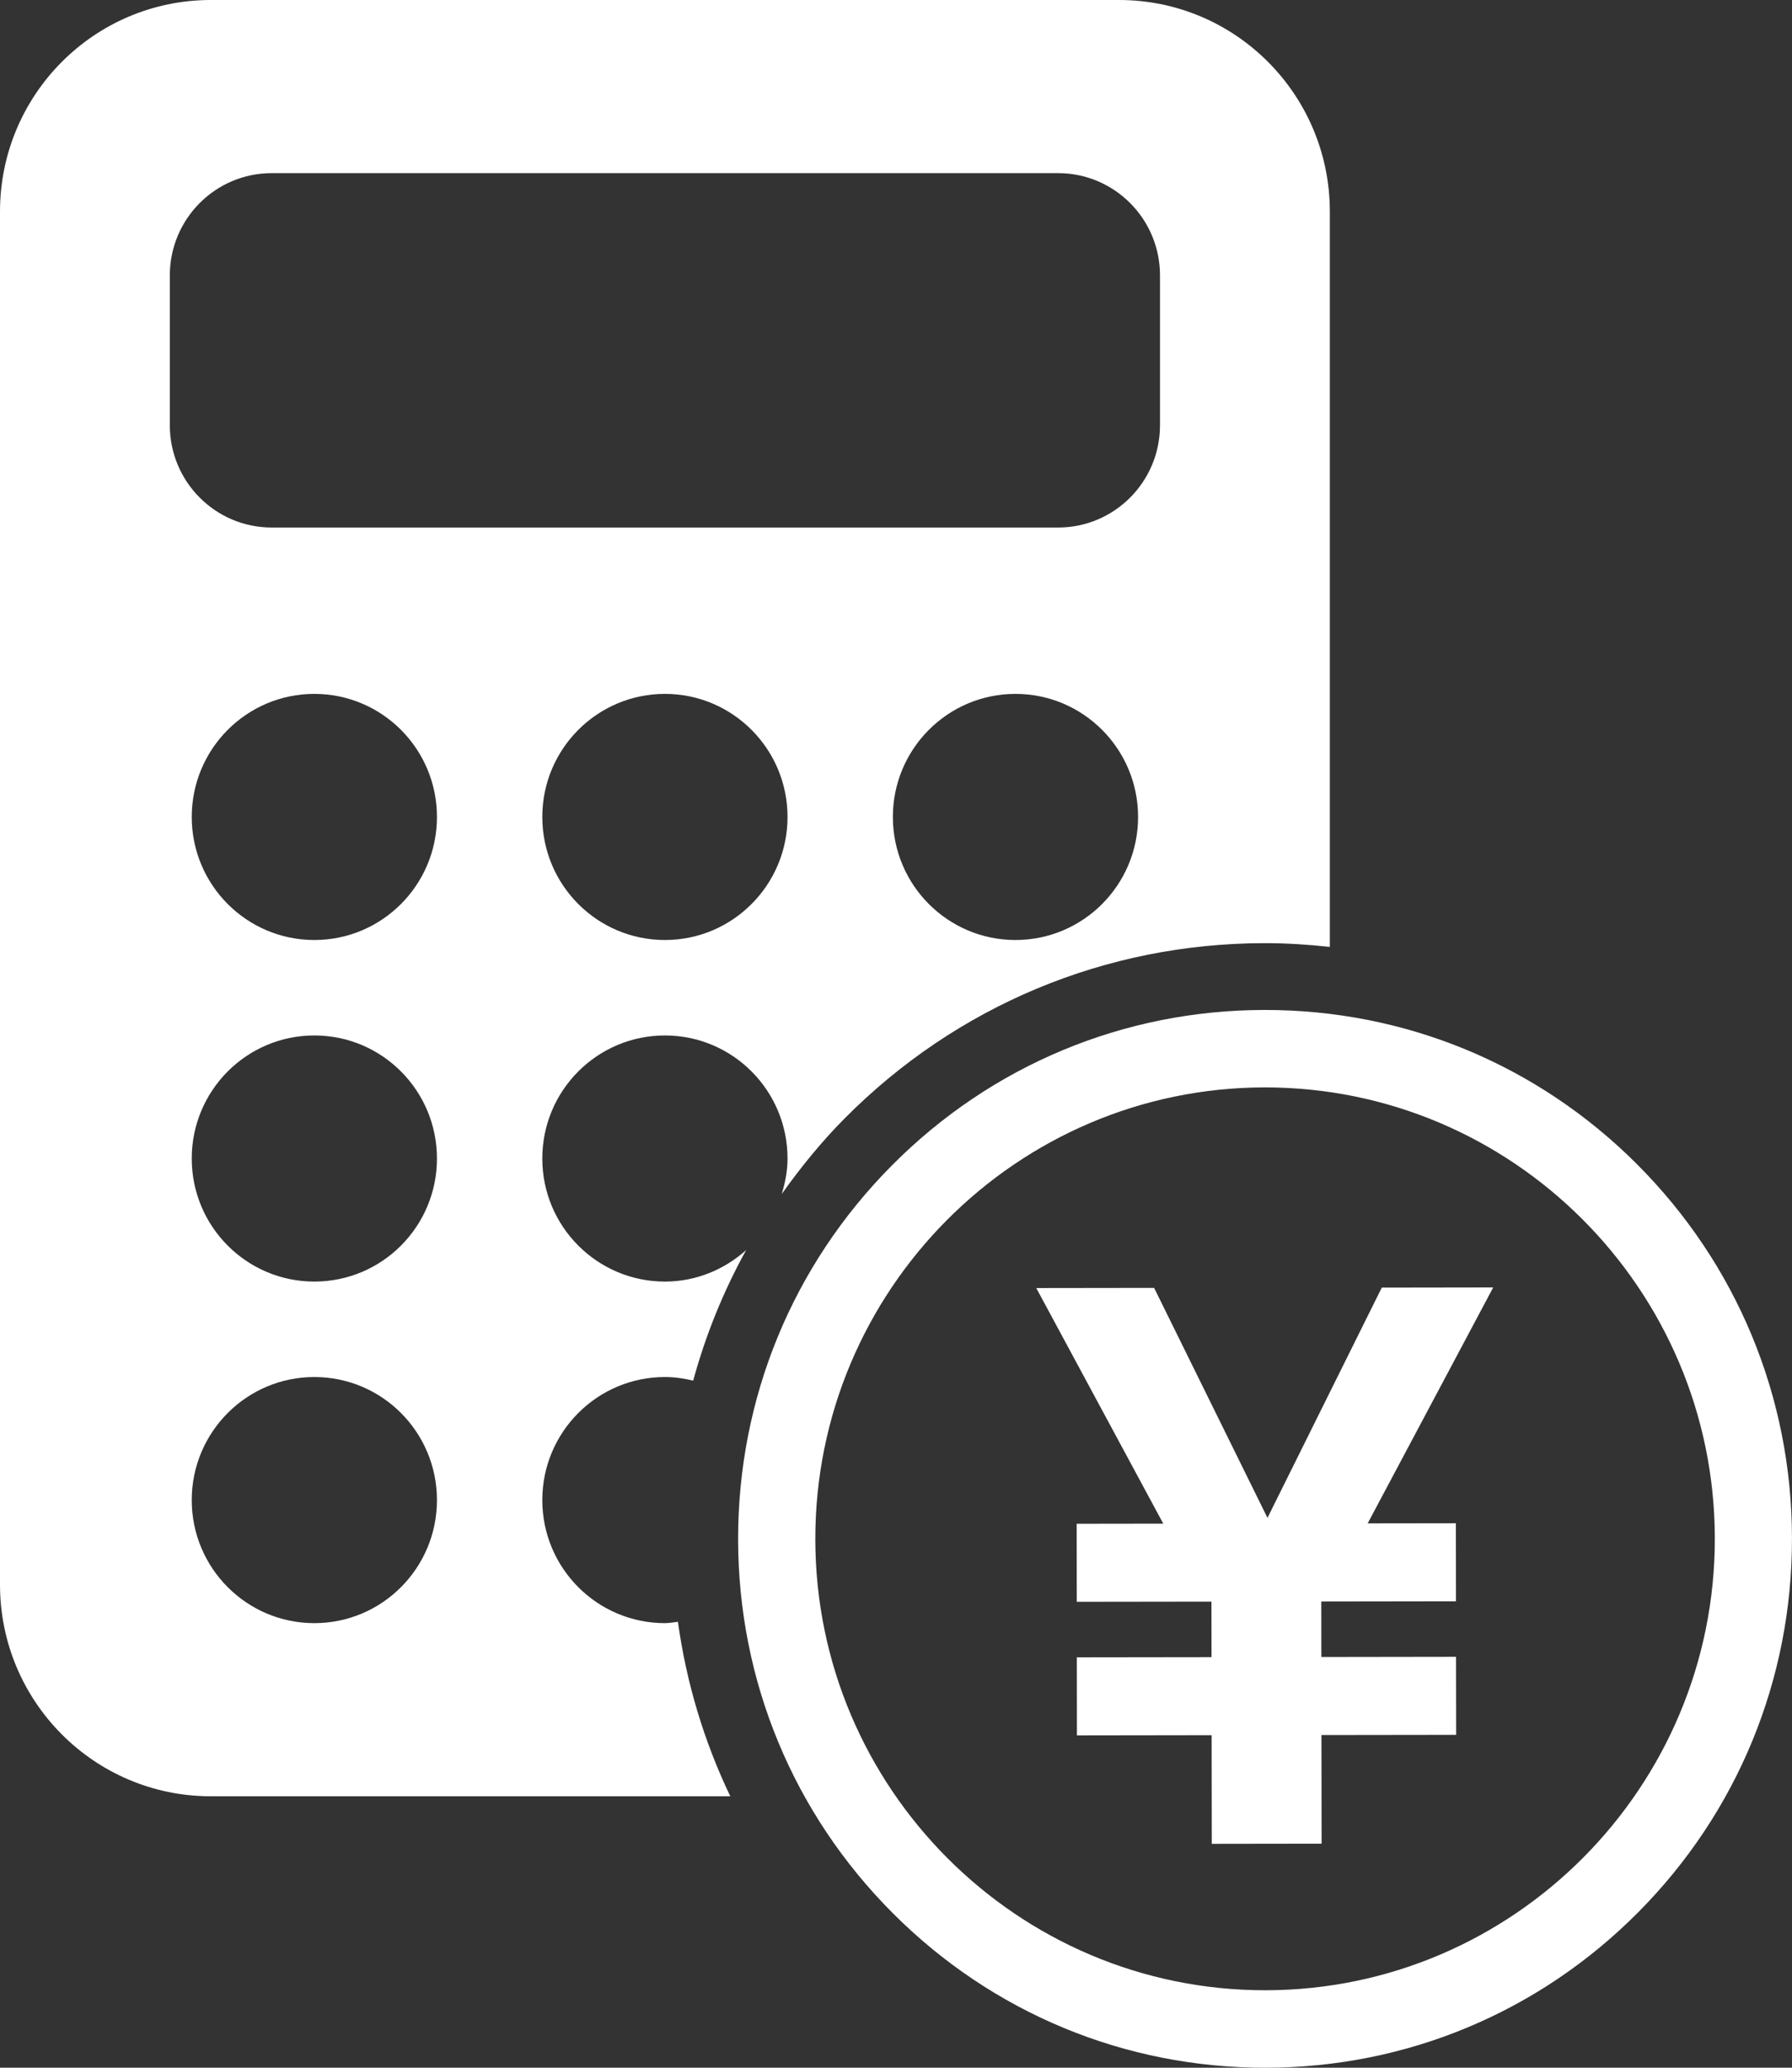 <svg width="91" height="105" viewBox="0 0 91 105" fill="none" xmlns="http://www.w3.org/2000/svg">
<rect x="0" y="0" width="91" height="105" fill="#333333" stroke="none"/>
<g clip-path="url(#clip0_241_690)">
<path d="M33.766 82.424C30.327 82.424 27.539 79.627 27.539 76.175C27.539 72.724 30.327 69.926 33.766 69.926C34.261 69.926 34.738 69.999 35.201 70.109C35.833 67.796 36.731 65.573 37.892 63.478C36.791 64.463 35.356 65.079 33.766 65.079C30.327 65.079 27.539 62.282 27.539 58.831C27.539 55.379 30.327 52.581 33.766 52.581C37.204 52.581 39.992 55.379 39.992 58.831C39.992 59.462 39.871 60.059 39.697 60.633C40.658 59.282 41.711 57.982 42.902 56.783C48.586 51.063 56.149 47.906 64.201 47.894H64.246C65.352 47.894 66.447 47.967 67.531 48.084V10.745C67.531 4.81 62.738 0 56.826 0H10.705C4.793 0 0 4.81 0 10.745V80.471C0 86.406 4.793 91.216 10.705 91.216H37.085C35.752 88.431 34.854 85.453 34.426 82.357C34.206 82.38 33.991 82.423 33.765 82.423L33.766 82.424ZM33.766 47.734C30.327 47.734 27.539 44.936 27.539 41.485C27.539 38.033 30.327 35.236 33.766 35.236C37.204 35.236 39.992 38.033 39.992 41.485C39.992 44.936 37.204 47.734 33.766 47.734ZM51.567 47.734C48.128 47.734 45.341 44.936 45.341 41.485C45.341 38.033 48.128 35.236 51.567 35.236C55.005 35.236 57.793 38.033 57.793 41.485C57.793 44.936 55.005 47.734 51.567 47.734ZM8.624 13.985C8.624 11.117 10.94 8.792 13.798 8.792H53.732C56.589 8.792 58.906 11.117 58.906 13.985V21.595C58.906 24.463 56.59 26.788 53.732 26.788H13.798C10.941 26.788 8.624 24.464 8.624 21.595V13.985ZM15.963 82.424C12.525 82.424 9.737 79.627 9.737 76.175C9.737 72.724 12.525 69.926 15.963 69.926C19.402 69.926 22.189 72.724 22.189 76.175C22.189 79.627 19.402 82.424 15.963 82.424ZM15.963 65.079C12.525 65.079 9.737 62.282 9.737 58.831C9.737 55.379 12.525 52.581 15.963 52.581C19.402 52.581 22.189 55.379 22.189 58.831C22.189 62.282 19.402 65.079 15.963 65.079ZM15.963 47.734C12.525 47.734 9.737 44.936 9.737 41.485C9.737 38.033 12.525 35.236 15.963 35.236C19.402 35.236 22.189 38.033 22.189 41.485C22.189 44.936 19.402 47.734 15.963 47.734Z" fill="white"/>
<path d="M83.137 59.126C78.075 54.061 71.353 51.276 64.204 51.286C57.057 51.295 50.342 54.098 45.294 59.178C40.246 64.258 37.473 71.006 37.482 78.18C37.492 85.354 40.284 92.094 45.346 97.16C50.407 102.226 57.13 105.01 64.278 105.001C71.425 104.991 78.141 102.189 83.188 97.109C88.235 92.029 91.009 85.281 90.999 78.107C90.99 70.934 88.197 64.193 83.136 59.127L83.137 59.126ZM64.273 101.066C51.679 101.084 41.42 90.814 41.403 78.174C41.385 65.534 51.617 55.237 64.211 55.219C76.804 55.202 87.064 65.472 87.081 78.112C87.098 90.752 76.867 101.049 64.273 101.066Z" fill="white"/>
<path d="M54.683 84.159L61.523 84.15L61.519 81.331L54.68 81.34L54.675 77.377L59.072 77.371L52.623 65.408L58.608 65.4L64.364 77.078L70.169 65.385L75.827 65.377L69.453 77.357L73.931 77.351L73.936 81.314L67.097 81.324L67.1 84.143L73.939 84.133L73.945 88.097L67.105 88.106L67.113 93.622L61.536 93.63L61.528 88.114L54.688 88.124L54.683 84.16V84.159Z" fill="white"/>
</g>
<defs>
<clipPath id="clip0_241_690">
<rect width="91" height="105" fill="white"/>
</clipPath>
</defs>
</svg>
